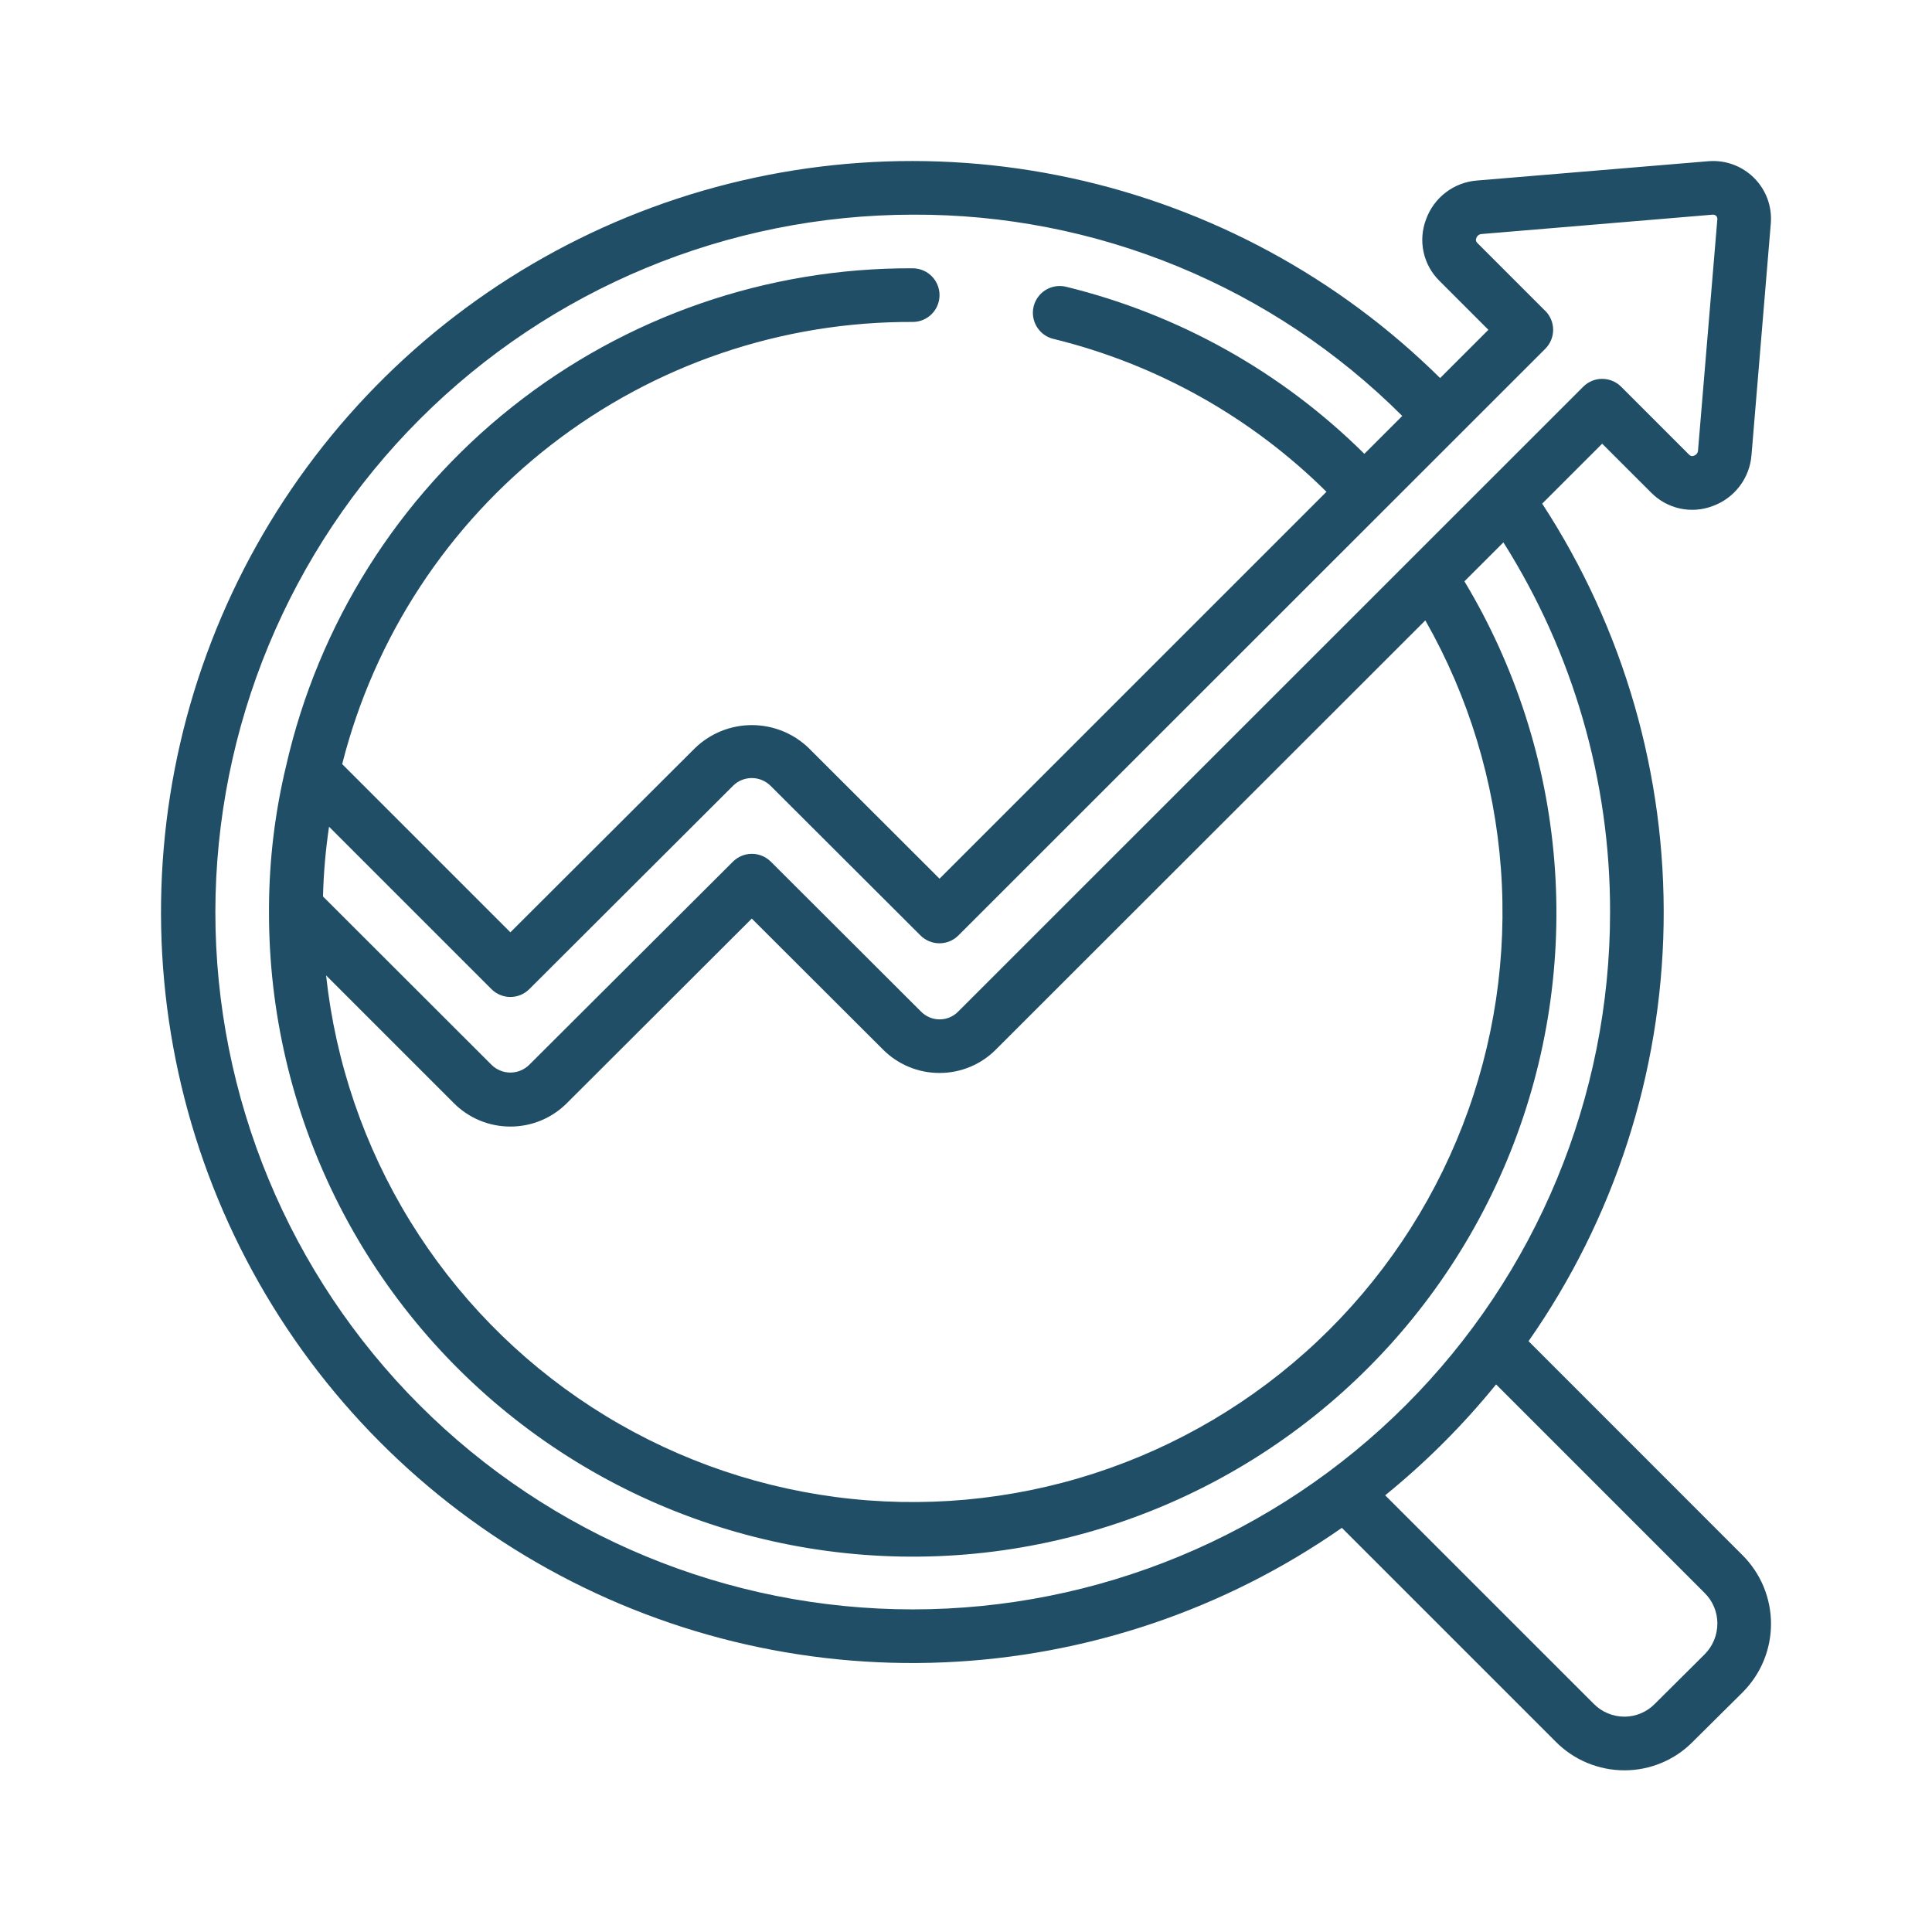 <?xml version="1.0" encoding="UTF-8"?>
<svg xmlns="http://www.w3.org/2000/svg" width="64" height="64" viewBox="0 0 64 64" fill="none">
  <path d="M50.635 44.428C53.47 40.377 55.029 35.57 55.109 30.625C55.19 25.681 53.789 20.826 51.087 16.684L53.074 14.698L54.704 16.326C54.964 16.588 55.294 16.768 55.654 16.846C56.014 16.923 56.389 16.895 56.733 16.764C57.089 16.636 57.399 16.408 57.627 16.107C57.856 15.807 57.992 15.447 58.021 15.07L58.661 7.392C58.682 7.116 58.643 6.839 58.547 6.58C58.45 6.321 58.299 6.086 58.103 5.891C57.907 5.696 57.671 5.546 57.412 5.451C57.152 5.356 56.875 5.318 56.6 5.34L48.938 5.979C48.56 6.006 48.199 6.142 47.898 6.371C47.596 6.599 47.368 6.911 47.24 7.266C47.108 7.611 47.08 7.986 47.157 8.346C47.235 8.707 47.415 9.037 47.677 9.297L49.305 10.925L47.706 12.524C44.344 9.199 40.105 6.901 35.484 5.899C30.863 4.897 26.052 5.233 21.615 6.866C17.178 8.5 13.299 11.364 10.431 15.124C7.563 18.883 5.826 23.382 5.424 28.093C5.021 32.804 5.969 37.533 8.157 41.724C10.345 45.916 13.683 49.397 17.778 51.76C21.873 54.123 26.558 55.27 31.281 55.067C36.005 54.864 40.574 53.318 44.451 50.612L51.536 57.697C51.834 57.998 52.188 58.236 52.578 58.398C52.968 58.56 53.386 58.644 53.808 58.644H53.816C54.237 58.644 54.653 58.56 55.04 58.398C55.428 58.236 55.78 57.999 56.075 57.699L57.72 56.067C58.02 55.769 58.258 55.414 58.421 55.024C58.583 54.633 58.667 54.214 58.667 53.791C58.667 53.368 58.583 52.95 58.421 52.559C58.258 52.168 58.02 51.814 57.72 51.515L50.635 44.428ZM51.19 10.3L48.933 8.043C48.912 8.023 48.898 7.997 48.893 7.968C48.888 7.939 48.893 7.91 48.907 7.884C48.919 7.846 48.943 7.814 48.975 7.79C49.006 7.767 49.045 7.753 49.084 7.752L56.736 7.111C56.757 7.109 56.777 7.112 56.797 7.119C56.816 7.126 56.834 7.137 56.85 7.151C56.863 7.164 56.873 7.18 56.88 7.198C56.887 7.215 56.89 7.234 56.89 7.253L56.249 14.924C56.247 14.963 56.233 14.999 56.209 15.03C56.186 15.06 56.154 15.082 56.117 15.094C56.092 15.107 56.062 15.112 56.034 15.107C56.006 15.102 55.979 15.088 55.959 15.067L53.703 12.811C53.536 12.644 53.31 12.55 53.074 12.55C52.839 12.55 52.613 12.644 52.446 12.811L31.745 33.506C31.664 33.59 31.567 33.656 31.46 33.701C31.353 33.746 31.238 33.769 31.122 33.768C31.006 33.768 30.891 33.744 30.784 33.698C30.678 33.652 30.581 33.585 30.501 33.501L25.535 28.544C25.368 28.378 25.142 28.284 24.907 28.284C24.671 28.284 24.446 28.378 24.279 28.544L17.529 35.276C17.363 35.439 17.14 35.53 16.907 35.53C16.675 35.53 16.451 35.439 16.285 35.276L10.7 29.697C10.719 28.923 10.786 28.152 10.9 27.386L16.279 32.765C16.446 32.932 16.672 33.026 16.907 33.026C17.143 33.026 17.369 32.932 17.535 32.765L24.282 26.031C24.447 25.866 24.671 25.774 24.904 25.774C25.137 25.774 25.36 25.866 25.526 26.031L30.492 30.988C30.659 31.155 30.885 31.248 31.12 31.248C31.355 31.248 31.581 31.155 31.748 30.988L51.19 11.553C51.356 11.387 51.45 11.161 51.45 10.925C51.45 10.69 51.356 10.464 51.19 10.297V10.3ZM47.216 20.551C48.652 23.075 49.507 25.887 49.72 28.783C49.933 31.679 49.498 34.586 48.447 37.292C47.395 39.999 45.754 42.437 43.642 44.43C41.53 46.422 39 47.919 36.237 48.812C33.474 49.704 30.547 49.97 27.668 49.589C24.79 49.208 22.032 48.19 19.596 46.61C17.16 45.03 15.107 42.926 13.586 40.453C12.065 37.98 11.114 35.198 10.802 32.311L15.026 36.535C15.272 36.784 15.565 36.981 15.888 37.116C16.211 37.25 16.557 37.319 16.907 37.319C17.256 37.319 17.603 37.25 17.925 37.116C18.248 36.981 18.541 36.784 18.787 36.535L24.904 30.429L29.238 34.755C29.484 35.005 29.777 35.204 30.101 35.339C30.425 35.475 30.772 35.544 31.123 35.543C31.473 35.544 31.82 35.474 32.142 35.339C32.465 35.204 32.757 35.005 33.002 34.756L47.216 20.551ZM7.134 30.212C7.141 24.087 9.577 18.215 13.907 13.885C18.238 9.554 24.11 7.118 30.235 7.111C33.244 7.097 36.226 7.679 39.01 8.824C41.793 9.968 44.322 11.652 46.452 13.779L45.196 15.034C42.466 12.325 39.049 10.412 35.313 9.499C35.2 9.472 35.082 9.467 34.967 9.485C34.852 9.503 34.741 9.543 34.641 9.604C34.44 9.727 34.296 9.925 34.24 10.154C34.185 10.383 34.223 10.624 34.346 10.825C34.468 11.027 34.666 11.171 34.895 11.226C38.314 12.062 41.441 13.813 43.941 16.291L31.123 29.108L26.79 24.781C26.285 24.293 25.61 24.02 24.907 24.02C24.204 24.02 23.529 24.293 23.024 24.781L16.907 30.884L11.335 25.312C12.398 21.111 14.836 17.387 18.262 14.733C21.687 12.078 25.901 10.646 30.235 10.665C30.47 10.665 30.696 10.571 30.863 10.405C31.03 10.238 31.123 10.012 31.123 9.776C31.123 9.541 31.03 9.315 30.863 9.148C30.696 8.982 30.47 8.888 30.235 8.888C25.417 8.865 20.735 10.485 16.962 13.481C13.189 16.477 10.549 20.669 9.479 25.366C9.109 26.901 8.919 28.473 8.911 30.052V30.212C8.906 33.5 9.662 36.744 11.119 39.692C12.576 42.639 14.695 45.21 17.31 47.203C19.925 49.196 22.966 50.557 26.194 51.18C29.423 51.803 32.751 51.671 35.92 50.794C39.089 49.918 42.013 48.32 44.462 46.126C46.911 43.933 48.82 41.202 50.039 38.149C51.258 35.095 51.754 31.801 51.489 28.524C51.224 25.246 50.205 22.075 48.511 19.257L49.802 17.967C52.117 21.631 53.342 25.878 53.336 30.212C53.336 36.339 50.902 42.214 46.569 46.547C42.237 50.879 36.361 53.313 30.235 53.313C24.108 53.313 18.232 50.879 13.9 46.547C9.568 42.214 7.134 36.339 7.134 30.212ZM56.465 54.805L54.817 56.444C54.686 56.578 54.529 56.684 54.357 56.756C54.184 56.829 53.999 56.867 53.812 56.867C53.622 56.867 53.435 56.829 53.26 56.756C53.085 56.683 52.927 56.576 52.794 56.441L45.886 49.534C47.234 48.439 48.466 47.208 49.56 45.86L56.47 52.771C56.604 52.903 56.709 53.06 56.781 53.233C56.853 53.406 56.89 53.592 56.89 53.779C56.89 53.97 56.853 54.159 56.78 54.335C56.707 54.511 56.6 54.67 56.465 54.805Z" fill="#1F4E66"></path>
</svg>
